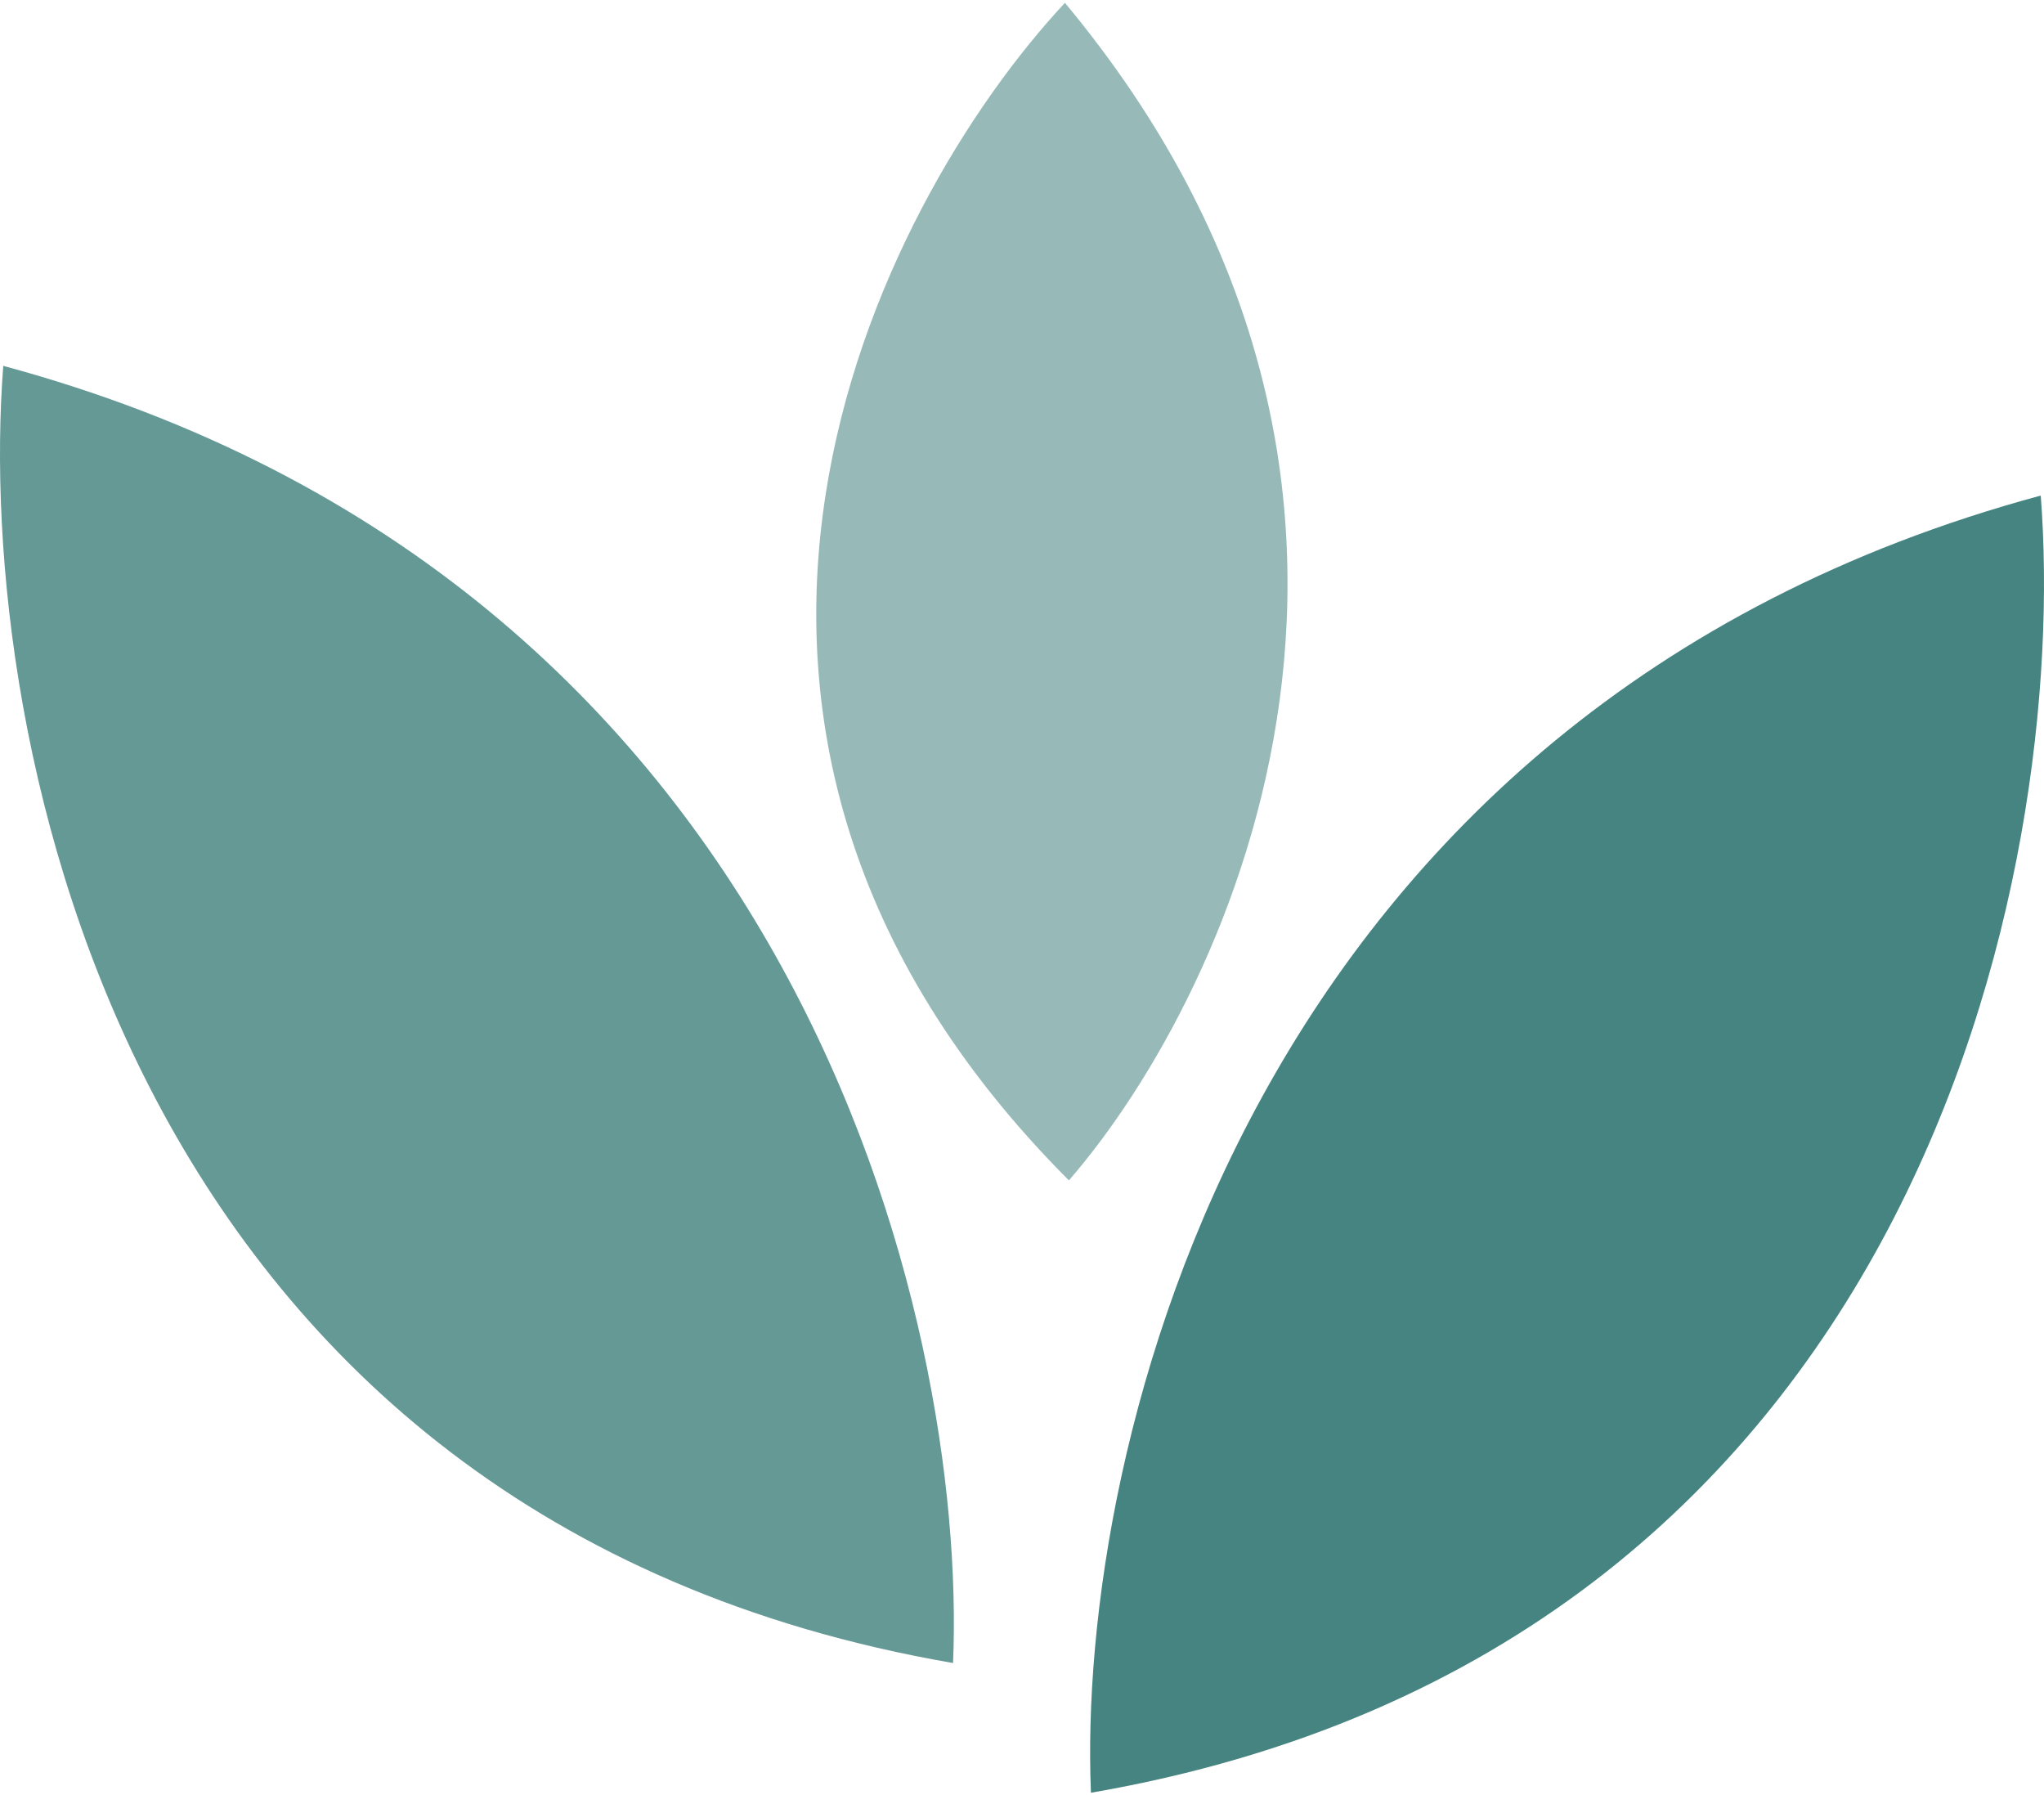 <svg width="172" height="151" viewBox="0 0 172 151" fill="none" xmlns="http://www.w3.org/2000/svg">
<path d="M0.274 30.78C-2.148 62.14 10.446 127.87 80.198 139.913C81.409 111.062 67.119 48.843 0.274 30.78Z" fill="#317773" fill-opacity="0.75"/>
<path d="M89.612 0.237C73.748 17.259 51.604 60.904 89.948 99.309C103.904 83.19 123.375 40.81 89.612 0.237Z" fill="#317773" fill-opacity="0.5"/>
<path d="M171.726 41.693C174.148 73.053 161.554 138.784 91.802 150.826C90.591 121.975 104.881 59.757 171.726 41.693Z" fill="#317773" fill-opacity="0.9"/>
</svg>
